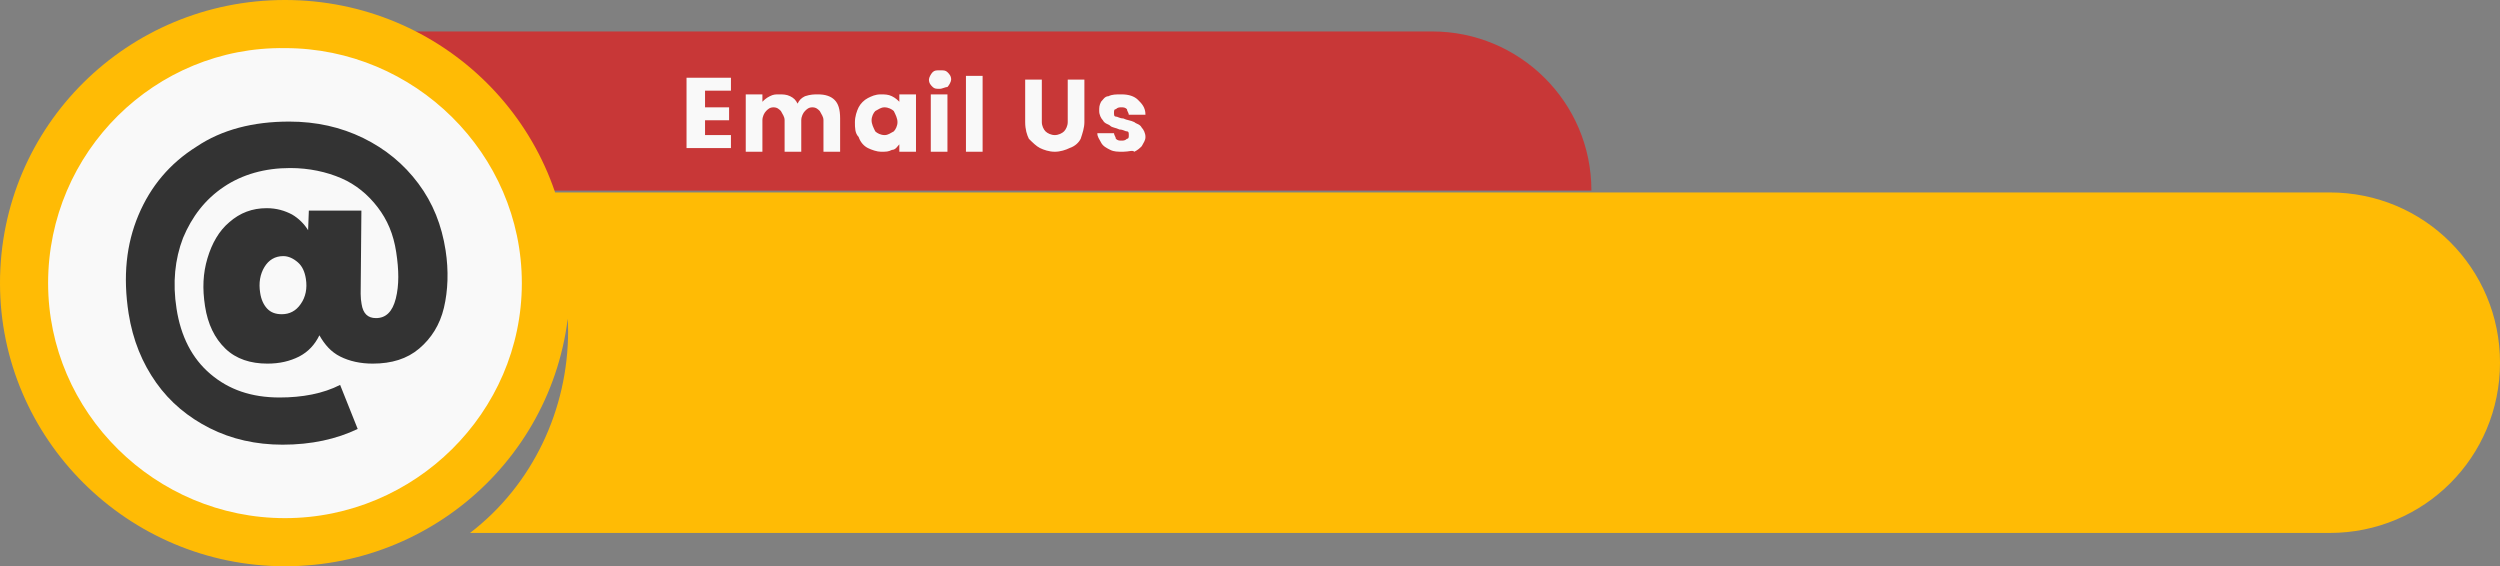 <?xml version="1.0" encoding="UTF-8"?>
<!DOCTYPE svg PUBLIC '-//W3C//DTD SVG 1.0//EN'
          'http://www.w3.org/TR/2001/REC-SVG-20010904/DTD/svg10.dtd'>
<svg height="30.6" preserveAspectRatio="xMidYMid meet" version="1.0" viewBox="0.0 0.0 135.1 30.6" width="135.1" xmlns="http://www.w3.org/2000/svg" xmlns:xlink="http://www.w3.org/1999/xlink" zoomAndPan="magnify"
><rect x="0.0" y="0.0" width="135.1" height="30.6" fill="#808080" stroke="none"/><g id="change1_1"
  ><path d="M19.2,1.7V10.3H86c0-4.8-3.9-8.6-8.6-8.6H19.2Z" fill="#c83737"
  /></g
  ><g id="change2_1"
  ><path d="M28.5,10.4c1.4,2.3,2.2,4.9,2.2,7.5,0,4.2-1.9,8.3-5.3,10.9H125.9c5.1,0,9.2-4.1,9.2-9.2s-4.1-9.2-9.2-9.2c0,0-97.4,0-97.4,0ZM0,15.3c0,8.4,6.9,15.3,15.4,15.3s15.4-6.8,15.4-15.3S23.9,0,15.4,0h0C6.9,0,0,6.8,0,15.3H0Z" fill="#ffbb05"
  /></g
  ><g id="change3_1"
  ><path d="M2.6,15.3c0,7,5.8,12.7,12.8,12.7s12.8-5.7,12.8-12.7S22.4,2.6,15.4,2.6h0c-7-.1-12.8,5.6-12.8,12.7h0ZM38.1,5v.8h1.3v.7h-1.3v.8h1.4v.7h-2.4v-3.8h2.4v.7h-1.4v.1Zm6.1,.1c.4,0,.7,.1,.9,.3,.2,.2,.3,.5,.3,1v1.8h-.9v-1.7c0-.2-.1-.3-.2-.5-.1-.1-.2-.2-.4-.2s-.3,.1-.4,.2-.2,.3-.2,.5v1.7h-.9v-1.7c0-.2-.1-.3-.2-.5-.1-.1-.2-.2-.4-.2s-.3,.1-.4,.2-.2,.3-.2,.5v1.7h-.9v-3.1h.9v.4c.1-.1,.2-.2,.4-.3,.2-.1,.3-.1,.5-.1s.4,0,.6,.1,.3,.2,.4,.4c.1-.2,.2-.3,.4-.4,.3-.1,.5-.1,.7-.1h0Zm2,1.5c0-.3,.1-.6,.2-.8,.1-.2,.3-.4,.5-.5s.4-.2,.7-.2c.2,0,.4,0,.6,.1s.3,.2,.4,.3v-.4h.9v3.1h-.9v-.4c-.1,.1-.2,.3-.4,.3-.2,.1-.3,.1-.6,.1-.2,0-.5-.1-.7-.2s-.4-.3-.5-.6c-.2-.2-.2-.5-.2-.8h0Zm2.3,0c0-.2-.1-.4-.2-.6-.1-.1-.3-.2-.5-.2s-.3,.1-.5,.2c-.1,.1-.2,.3-.2,.5s.1,.4,.2,.6c.1,.1,.3,.2,.5,.2s.3-.1,.5-.2c.1-.1,.2-.3,.2-.5Zm2.3-1.8c-.2,0-.3,0-.4-.1s-.2-.2-.2-.4c0-.1,.1-.3,.2-.4s.2-.1,.4-.1,.3,0,.4,.1,.2,.2,.2,.4c0,.1-.1,.3-.2,.4-.1,0-.3,.1-.4,.1Zm.4,.3v3.1h-.9v-3.1h.9Zm1.9-1v4.1h-.9V4.1h.9Zm3.2,.2v2.3c0,.2,.1,.4,.2,.5s.3,.2,.5,.2,.4-.1,.5-.2,.2-.3,.2-.5v-2.3h.9v2.3c0,.3-.1,.6-.2,.9-.1,.2-.3,.4-.6,.5-.2,.1-.5,.2-.8,.2s-.6-.1-.8-.2c-.2-.1-.4-.3-.6-.5-.1-.2-.2-.5-.2-.9v-2.3h.9Zm4.4,3.9c-.3,0-.5,0-.7-.1s-.4-.2-.5-.4c-.1-.2-.2-.3-.2-.5h.9c0,.1,.1,.2,.1,.3,.1,.1,.2,.1,.3,.1s.2,0,.3-.1c.1,0,.1-.1,.1-.2s0-.2-.1-.2-.2-.1-.4-.1c-.2-.1-.4-.1-.5-.2s-.3-.1-.4-.3c-.1-.1-.2-.3-.2-.5s0-.3,.1-.5c.1-.1,.2-.3,.4-.3,.2-.1,.4-.1,.7-.1,.4,0,.7,.1,.9,.3,.2,.2,.4,.4,.4,.8h-.9c0-.1-.1-.2-.1-.3-.1-.1-.2-.1-.3-.1s-.2,0-.3,.1c-.1,0-.1,.1-.1,.2s0,.2,.1,.2,.2,.1,.4,.1c.2,.1,.4,.1,.6,.2,.1,.1,.3,.1,.4,.3,.1,.1,.2,.3,.2,.5s-.1,.3-.2,.5c-.1,.1-.2,.2-.4,.3-.1-.1-.3,0-.6,0h0Z" fill="#f9f9f9"
  /></g
  ><g id="change4_1"
  ><path d="M15.62,6.57c1.48,0,2.8,.3,4.01,.89,1.2,.59,2.19,1.4,2.98,2.46s1.26,2.25,1.47,3.61c.17,1.1,.13,2.17-.09,3.1-.22,.93-.69,1.66-1.34,2.21-.65,.55-1.48,.81-2.51,.81-.66,0-1.25-.13-1.75-.38s-.84-.64-1.13-1.15c-.25,.51-.6,.89-1.1,1.15-.5,.25-1.05,.38-1.71,.38-.91,0-1.69-.25-2.27-.81s-.95-1.32-1.1-2.29-.11-1.78,.13-2.59,.63-1.49,1.18-1.95c.58-.51,1.24-.76,2.02-.76,.53,0,.97,.13,1.37,.34,.36,.21,.66,.51,.87,.85l.04-1.06h2.84l-.04,4.5c0,.21,.02,.38,.05,.55,.08,.51,.33,.76,.78,.76,.53,0,.89-.34,1.07-1.06s.17-1.53,.02-2.51-.48-1.74-1-2.42-1.18-1.23-1.97-1.57-1.73-.55-2.76-.55c-1.36,0-2.58,.34-3.59,1.02s-1.72,1.61-2.2,2.76c-.44,1.15-.57,2.42-.35,3.82,.23,1.49,.83,2.68,1.83,3.53s2.22,1.27,3.74,1.27c1.23,0,2.35-.21,3.27-.68l.95,2.38c-1.15,.55-2.5,.85-4.06,.85-1.44,0-2.76-.3-3.93-.89s-2.15-1.4-2.9-2.46-1.26-2.29-1.49-3.74c-.31-2-.13-3.74,.53-5.31,.66-1.57,1.7-2.8,3.13-3.7,1.38-.93,3.08-1.36,5.01-1.36h0Zm-.39,10.41c.41,0,.76-.17,1.02-.55,.27-.38,.36-.85,.28-1.36-.06-.38-.19-.68-.43-.89s-.51-.34-.79-.34c-.45,0-.79,.21-1.02,.59s-.32,.85-.23,1.4c.05,.34,.18,.64,.38,.85s.46,.3,.79,.3Z" fill="#333"
  /></g
></svg
>
